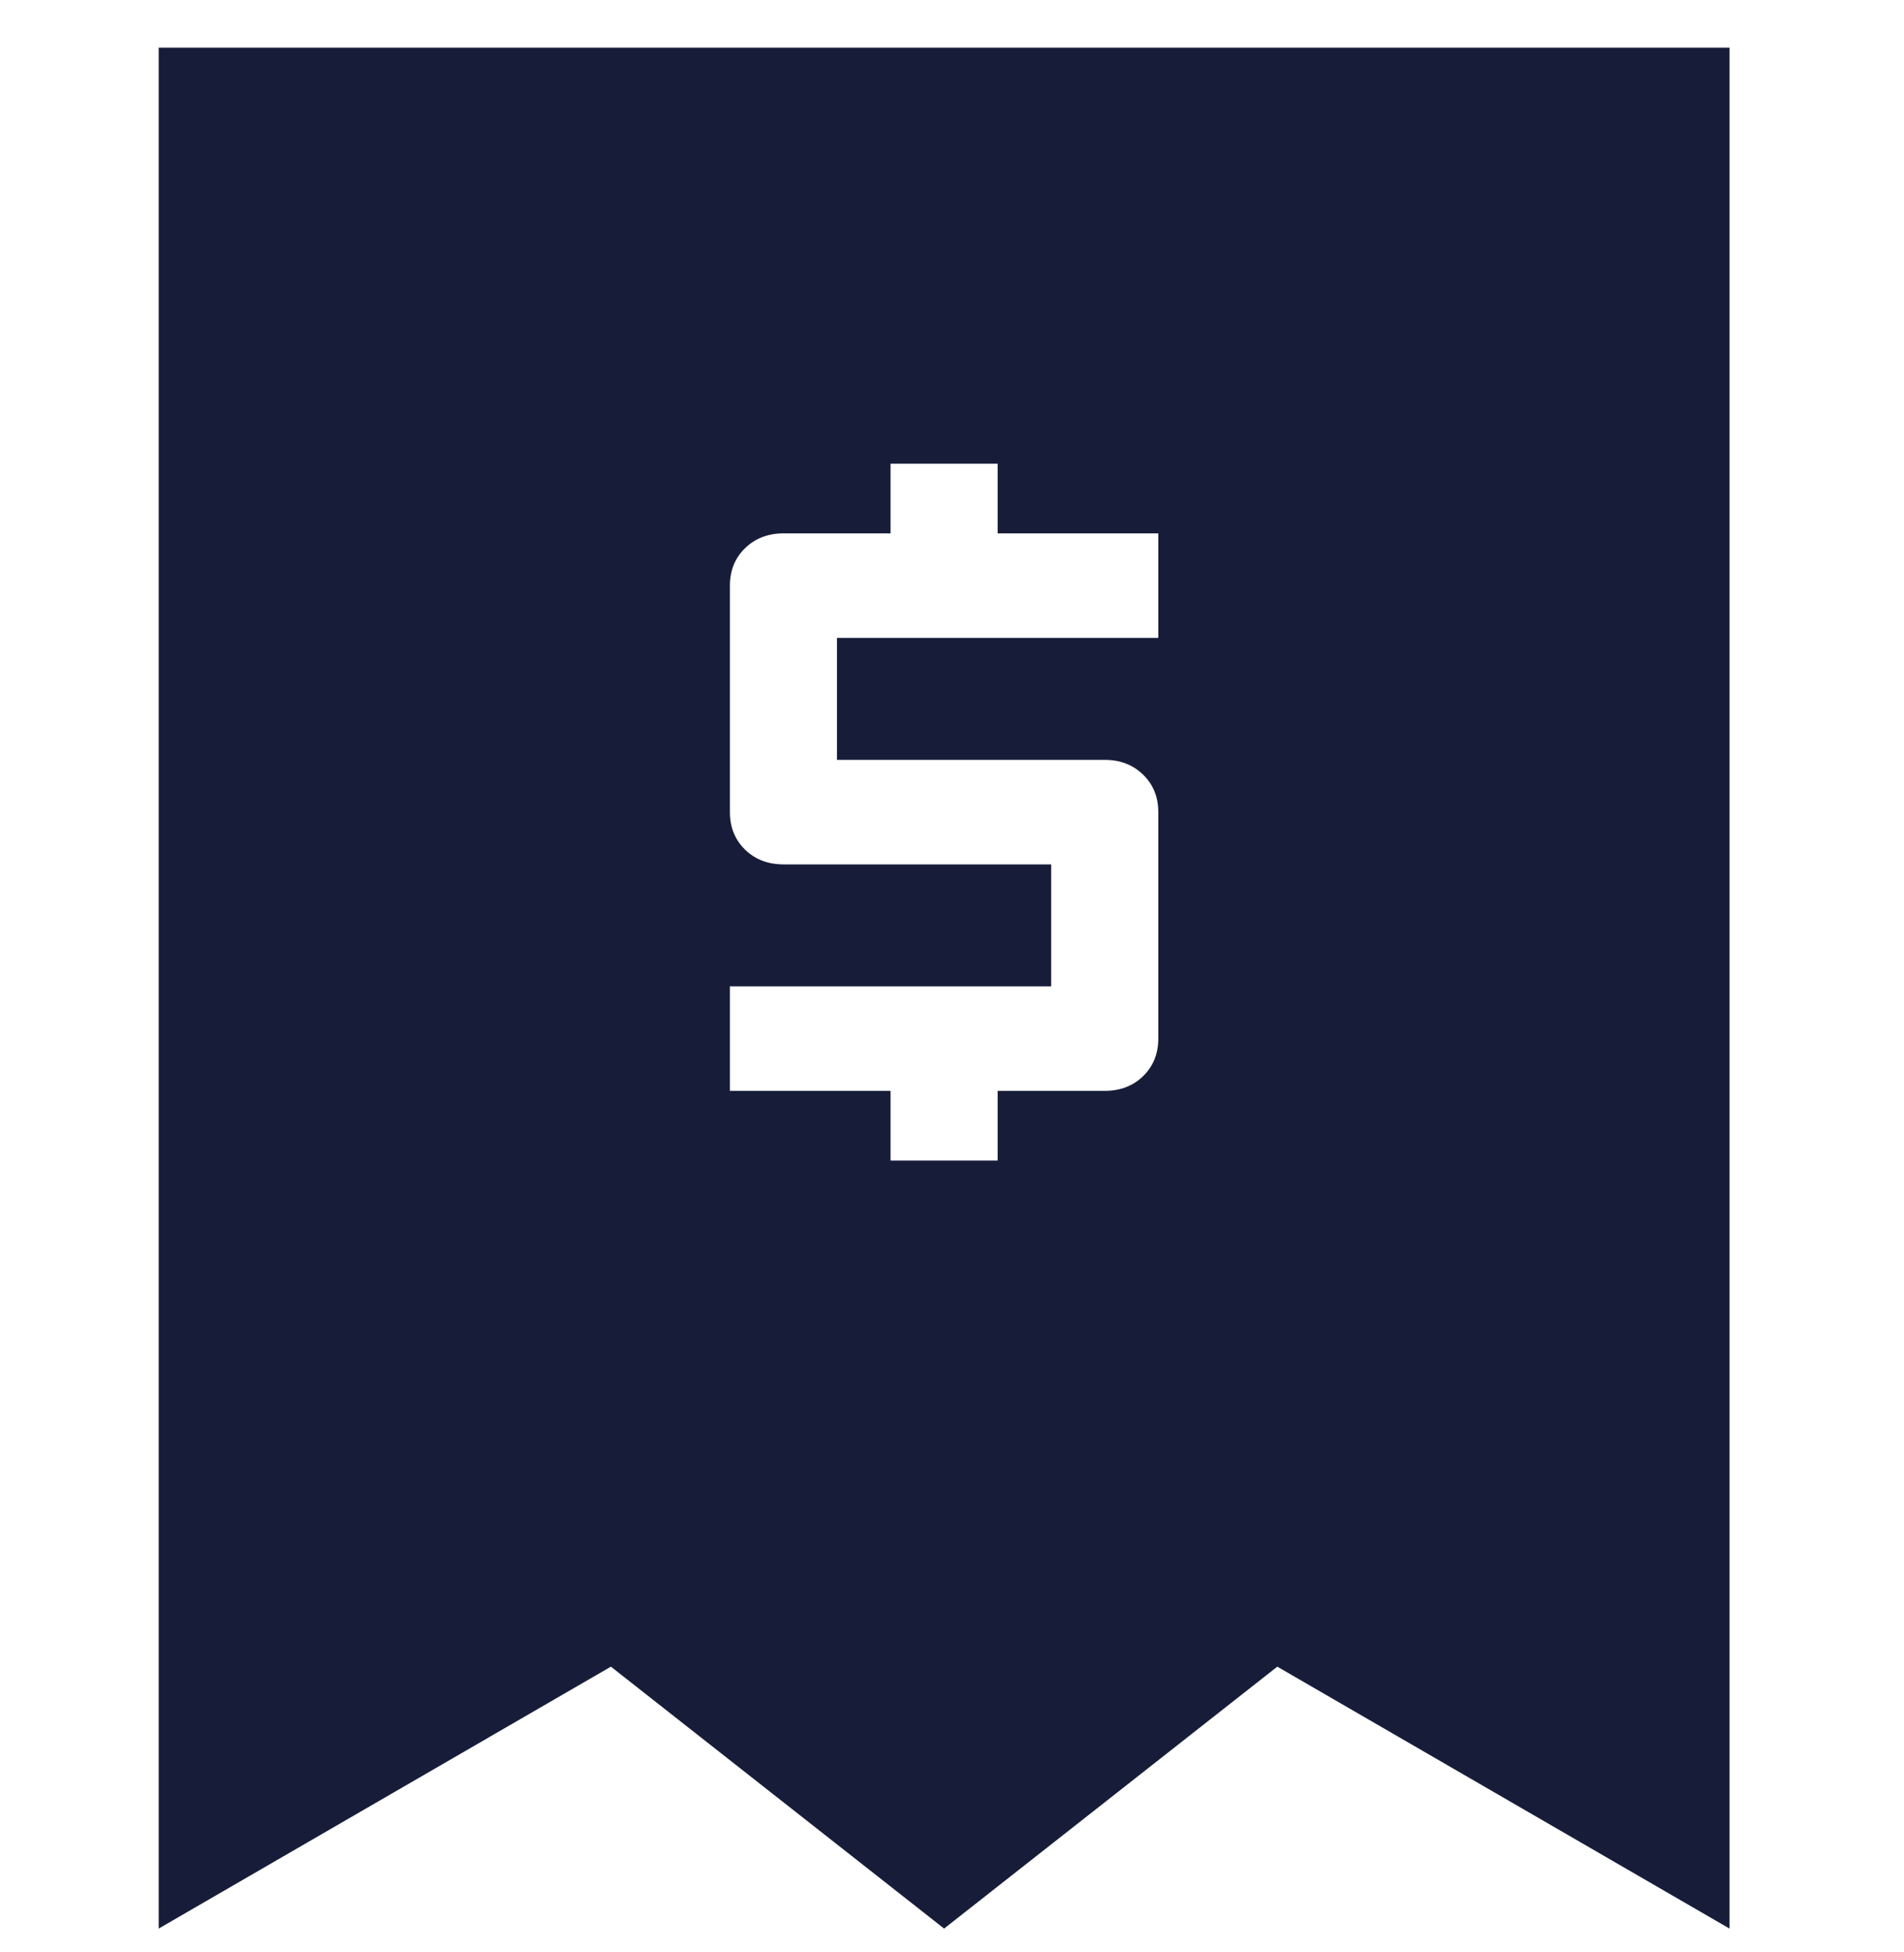 <svg width="40" height="41" viewBox="0 0 40 41" fill="none" xmlns="http://www.w3.org/2000/svg">
<path d="M36.334 1V40.5L26.834 35L19.834 40.5L12.834 35L3.334 40.5V1H36.334ZM18.709 11.201H16.459C16.134 11.201 15.865 11.305 15.652 11.512C15.44 11.719 15.334 11.982 15.334 12.299V17.055C15.334 17.372 15.44 17.634 15.652 17.842C15.865 18.049 16.134 18.152 16.459 18.152H22.084V20.714H15.334V22.908H18.709V24.372H20.959V22.908H23.209C23.534 22.908 23.803 22.805 24.016 22.598C24.228 22.39 24.334 22.128 24.334 21.811V17.055C24.334 16.738 24.228 16.476 24.016 16.269C23.803 16.061 23.534 15.957 23.209 15.957H17.584V13.396H24.334V11.201H20.959V9.738H18.709V11.201Z" fill="#171D39"/>
</svg>
